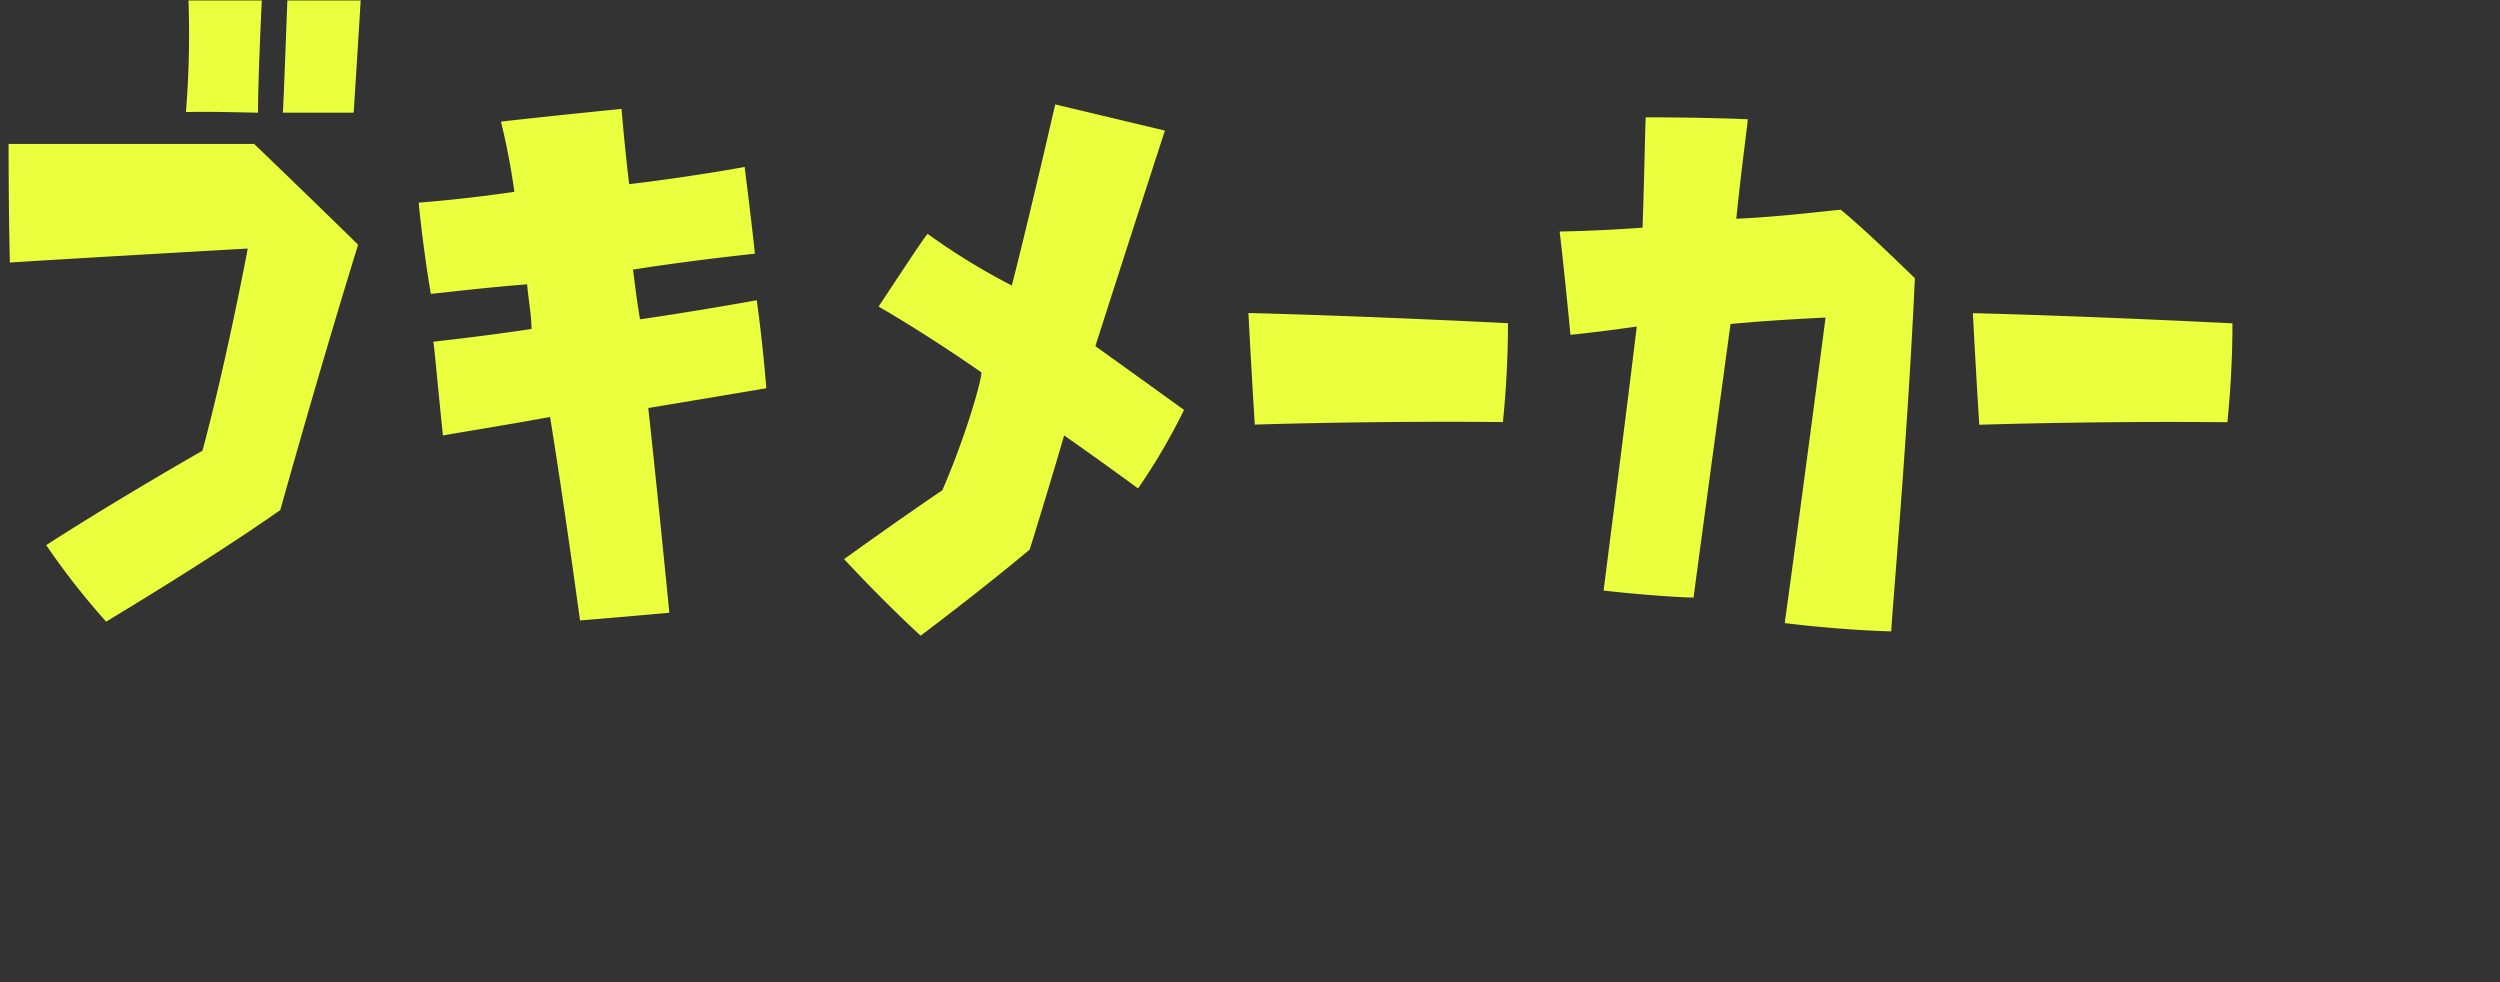 <svg data-name="グループ 85" xmlns="http://www.w3.org/2000/svg" width="196" height="77"><rect width="100%" height="100%" fill="#333333" stroke="none"/><path d="M21.974 39.986c.2-.7 2.951-10.6 6.1-20.8-.5-.5-4.55-4.451-8.15-7.9H.673c0 .8 0 5.2.1 9.3 1.3-.1 11.6-.7 18.651-1.1 0 0-1.651 8.8-3.552 15.851 0 0-6.5 3.7-12.251 7.4a57.664 57.664 0 0 0 4.7 6c.902-.551 8.253-4.951 13.653-8.751ZM20.227 8.834c0-2.4.251-7.9.3-8.8h-5.75a75.849 75.849 0 0 1-.2 8.751c2.25-.051 5 .049 5.65.049Zm7.5 0c.15-2.35.5-7.9.551-8.8h-5.75c-.15 4.1-.3 8.05-.351 8.8h5.55Zm23.1 23.153s4.25-.7 9.251-1.549c-.05-.65-.3-3.7-.749-6.9-.8.15-4.75.85-9.151 1.5-.3-1.8-.35-2.4-.55-3.9 0 0 3.6-.6 9.551-1.249-.05-.65-.45-4.05-.8-6.8-.8.15-4.8.85-9.051 1.349-.3-2.45-.55-5.25-.6-5.9-3.55.35-8.7.9-9.451 1a54.772 54.772 0 0 1 1.05 5.5s-3.6.55-7.5.849c.05.65.4 3.9.949 7.151.65-.05 3.8-.45 7.551-.749.1 1.25.3 2.05.35 3.5 0 0-3.2.5-7.7 1 .1.65.4 4.05.75 7.351.8-.15 4.85-.8 8.4-1.449 1.249 7.8 2.2 14.951 2.349 15.951 3.1-.25 6.4-.55 7-.6-1.002-10.203-1.651-16.054-1.651-16.054Zm38.4 6.3a47.8 47.8 0 0 0 3.6-6.15s-3.25-2.35-6.95-5c2.751-8.6 5.452-16.9 5.452-16.9l-8.6-2.051s-1.9 8.3-3.4 14.2a50.963 50.963 0 0 1-6.6-4.051c-.4.45-1.95 2.85-3.851 5.7 0 0 3.45 1.95 8.05 5.151.15.2-1.15 4.9-3.051 9.25-3.9 2.65-7.7 5.4-7.7 5.4s2.9 3.15 6 6c0 0 4.551-3.4 8.551-6.75 0 0 1.451-4.65 2.7-8.95a334.656 334.656 0 0 1 5.796 4.156Zm29-12.948s-10.7-.551-20.351-.8c0 0 .25 4.85.5 8.751 0 0 8.751-.3 19.452-.2a77.555 77.555 0 0 0 .397-7.746ZM148.274 49.5c.05-1.4 1.3-15.4 1.852-27.7-.35-.3-3.45-3.4-5.8-5.351-.45 0-4.6.55-8.2.7.4-3.95.85-7.1.9-7.8-3.6-.15-7.3-.151-8-.151-.05.7-.1 4.45-.251 8.651 0 0-3.25.25-6.5.3.1.75.5 4.45.849 8.1.6-.05 3.15-.35 5.2-.65-1.1 9.051-2.451 19.451-2.6 20.7 3.5.4 6.45.551 7.05.551.15-1.15 1.651-12.3 2.9-21.451 3.8-.35 7.45-.5 7.45-.5s-1.551 11.951-3.2 23.951c.749.097 4.599.55 8.35.65Zm26.751-24.149s-10.7-.551-20.351-.8c0 0 .25 4.85.5 8.751 0 0 8.751-.3 19.452-.2a77.552 77.552 0 0 0 .399-7.754Z" style="fill:#eaff3d;fill-rule:evenodd"/></svg>